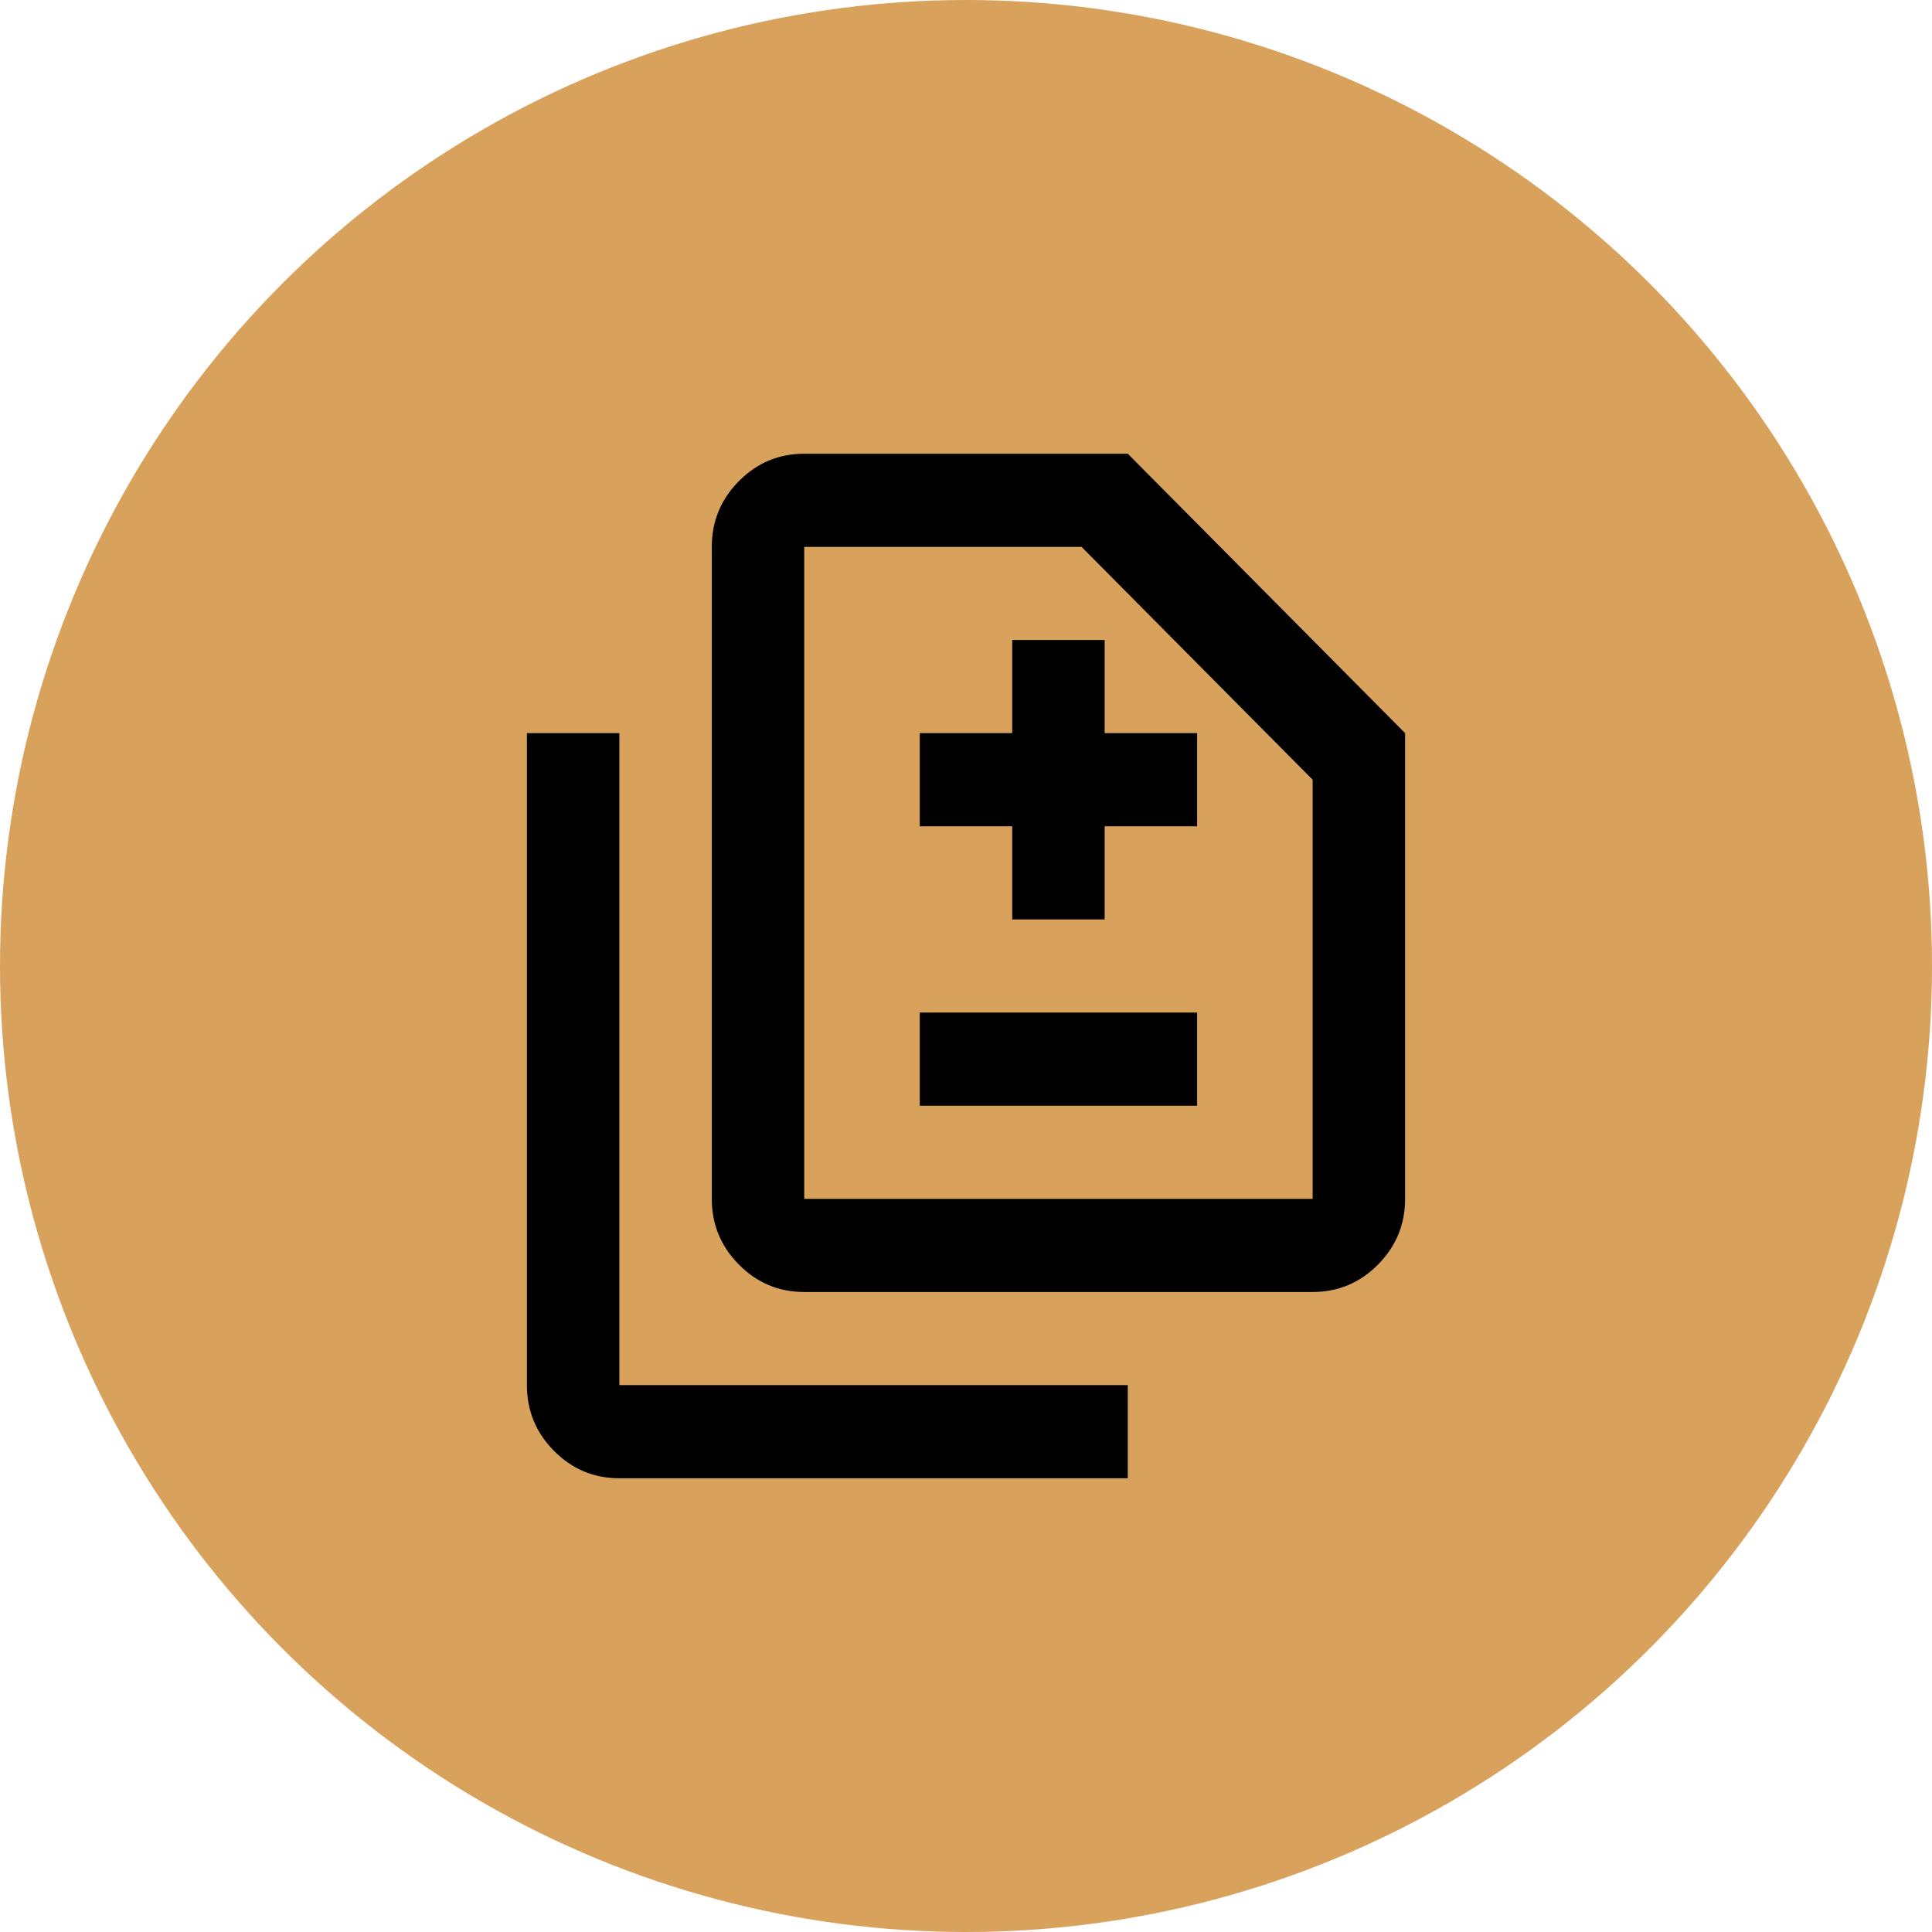 <?xml version="1.0" encoding="UTF-8"?> <svg xmlns="http://www.w3.org/2000/svg" width="132" height="132" viewBox="0 0 132 132" fill="none"><circle cx="66" cy="66" r="66" fill="#D8A15C"></circle><path d="M69.158 62.818H75.474V56.455H81.79V50.091H75.474V43.727H69.158V50.091H62.842V56.455H69.158V62.818ZM62.842 75.546H81.79V69.182H62.842V75.546ZM54.947 88.273C53.211 88.273 51.724 87.65 50.487 86.403C49.25 85.157 48.632 83.659 48.632 81.909V37.364C48.632 35.614 49.25 34.115 50.487 32.869C51.724 31.623 53.211 31 54.947 31H77.053L96 50.091V81.909C96 83.659 95.382 85.157 94.145 86.403C92.908 87.65 91.421 88.273 89.684 88.273H54.947ZM54.947 81.909H89.684V53.273L73.895 37.364H54.947V81.909ZM42.316 101C40.579 101 39.092 100.377 37.855 99.131C36.618 97.885 36 96.386 36 94.636V50.091H42.316V94.636H77.053V101H42.316Z" fill="black"></path></svg> 
